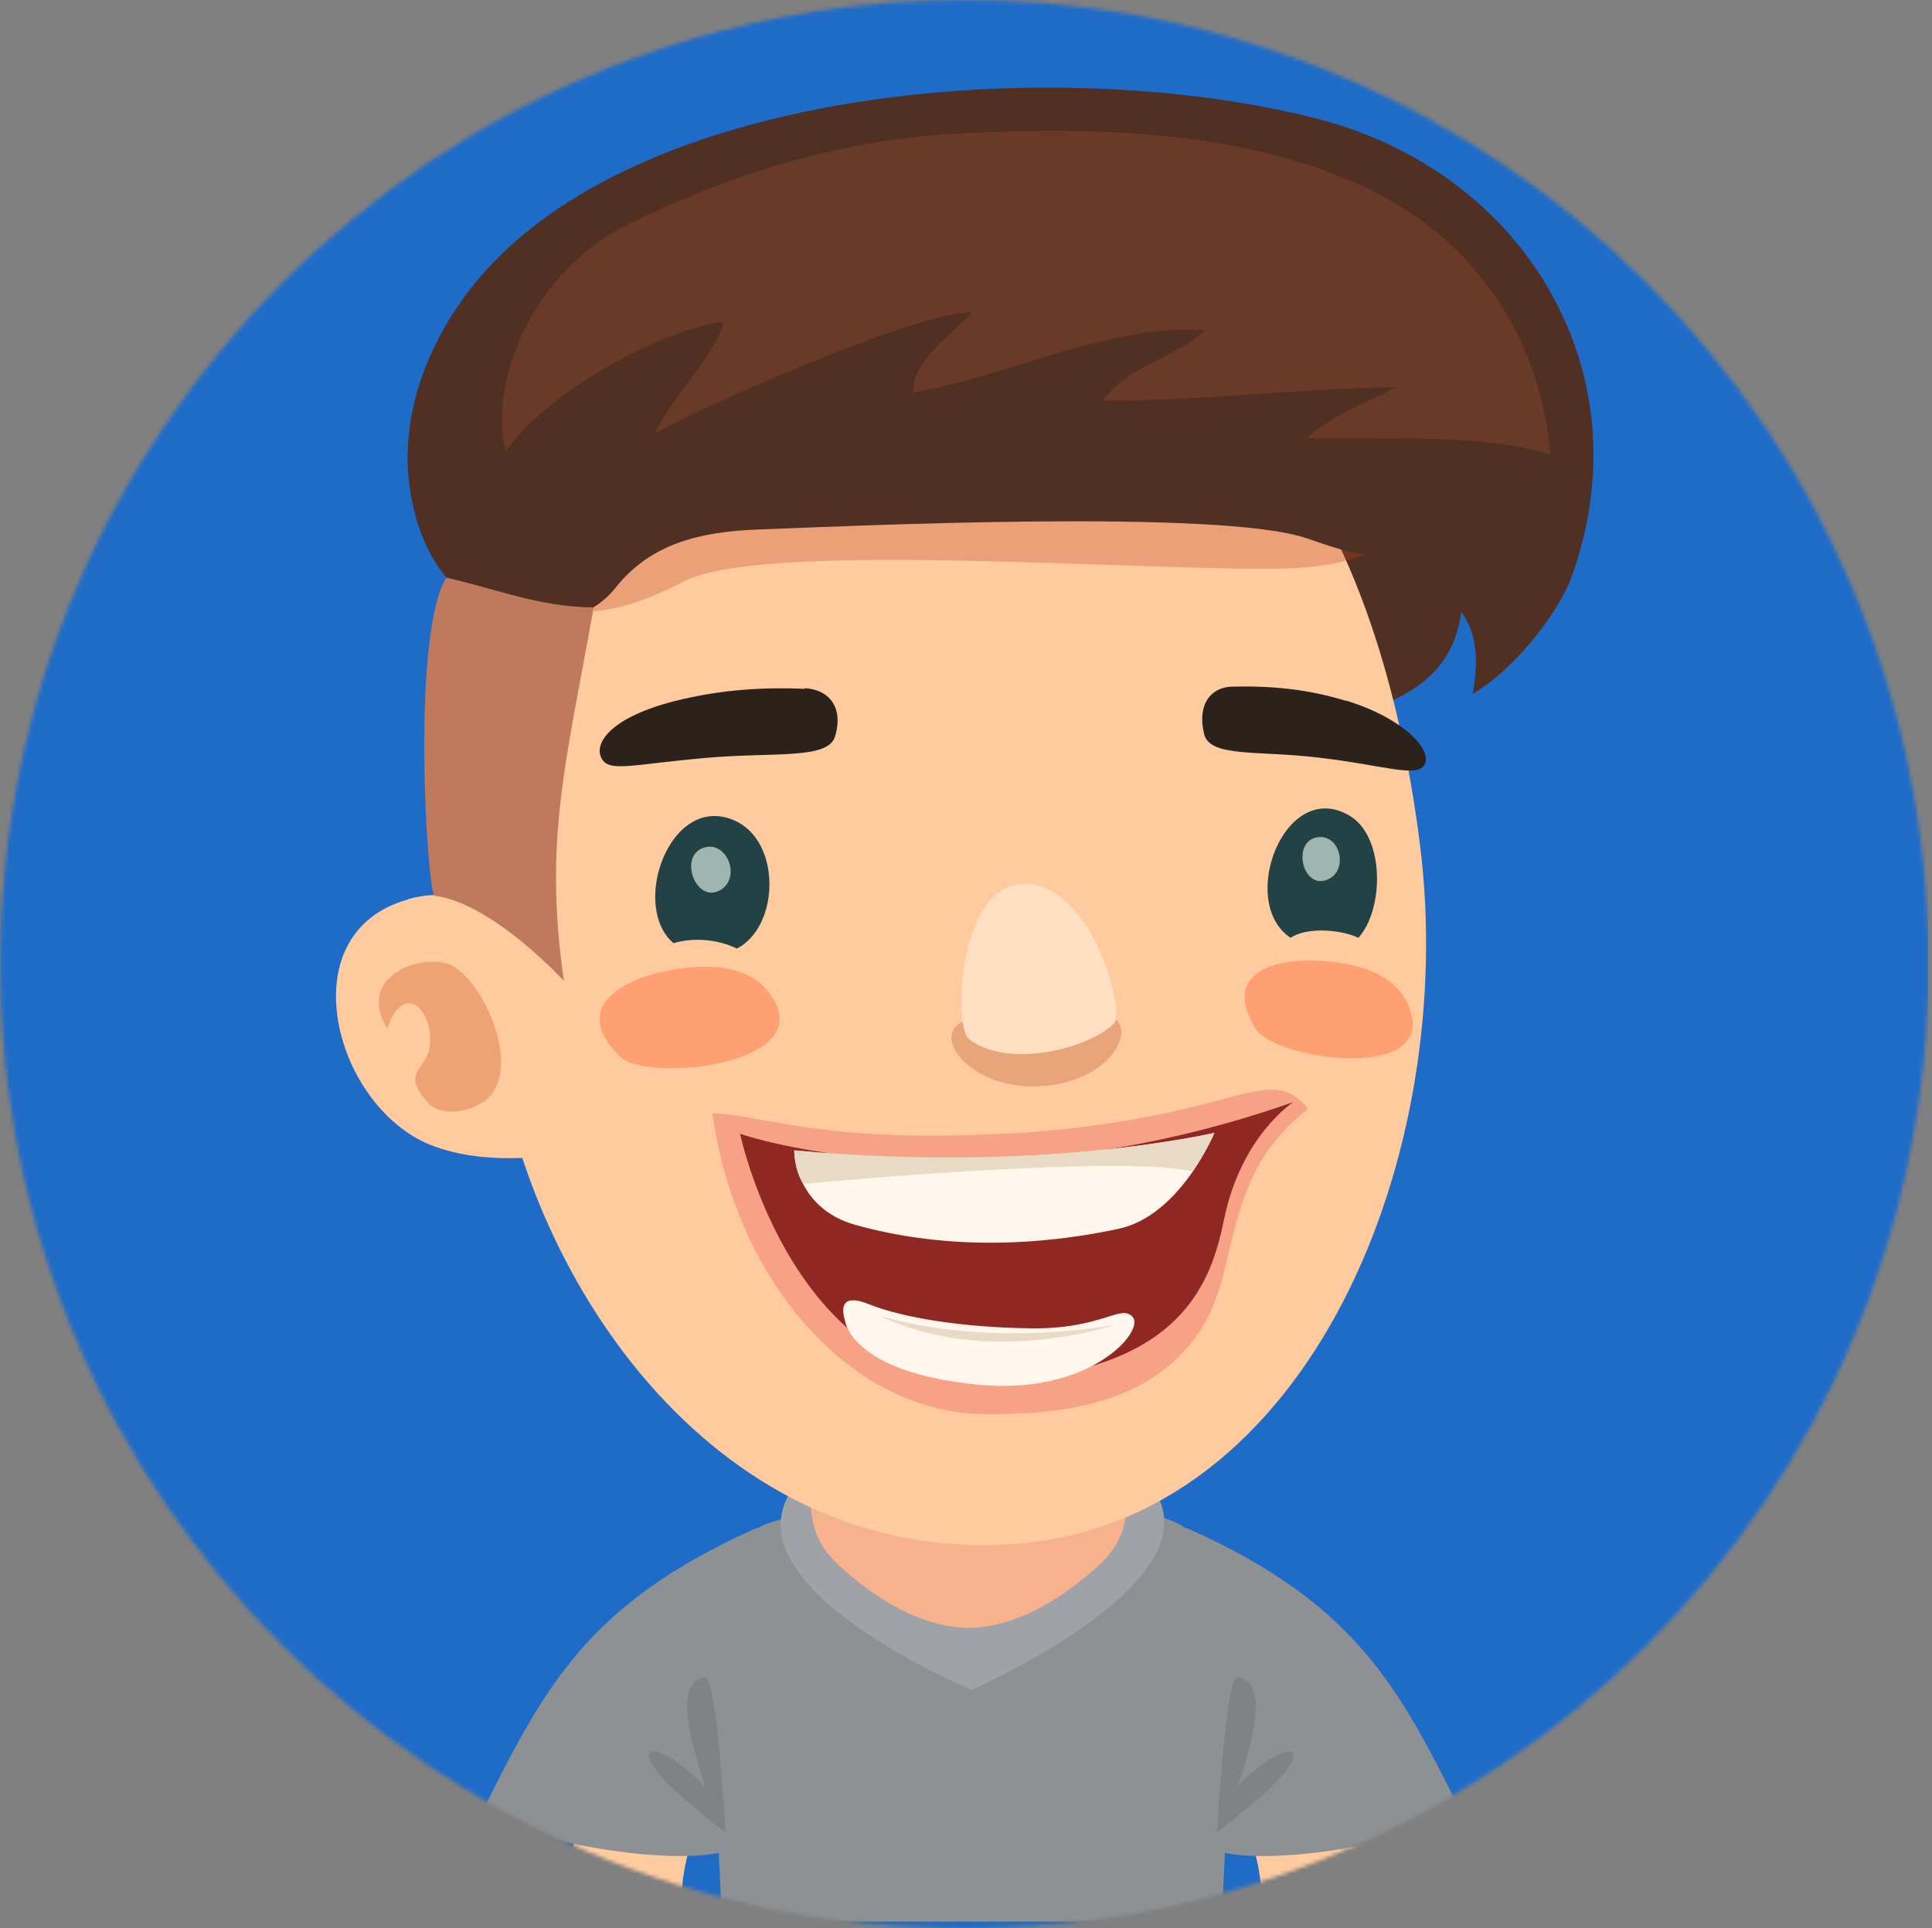 <svg width="513" height="512" viewBox="0 0 513 512" fill="none" xmlns="http://www.w3.org/2000/svg">
<rect x="0" y="0" width="513" height="512" fill="#808080" stroke="none"/>
<mask id="mask0_697_784" style="mask-type:luminance" maskUnits="userSpaceOnUse" x="0" y="0" width="513" height="512">
<path d="M256.078 512C397.463 512 512.078 397.385 512.078 256C512.078 114.615 397.463 0 256.078 0C114.693 0 0.078 114.615 0.078 256C0.078 397.385 114.693 512 256.078 512Z" fill="white"/>
</mask>
<g mask="url(#mask0_697_784)">
<path d="M512 0H0V512H512V0Z" fill="#1F6CC8"/>
<g >
<path d="M312.062 404.219C280.436 391.434 229.802 395.556 203.392 404.724C186.822 410.443 189.513 464.442 191.7 510.282H324.342C326.781 464.694 329.052 411.032 312.062 404.219Z" fill="#8E9194"/>
<path d="M209.862 396.23C193.797 422.136 257.973 448.714 257.973 448.714C257.973 448.714 314.747 423.986 308.692 400.604C301.458 372.847 224.329 372.931 209.862 396.23Z" fill="#9FA2A6"/>
<path d="M257.299 362.835C240.646 362.835 217.095 371.246 215.413 393.451C214.656 403.796 216.422 409.768 222.562 415.487C232.403 424.655 244.599 432.057 257.215 432.309C269.832 432.057 282.028 424.655 291.953 415.487C298.093 409.768 299.859 403.796 299.102 393.451C297.42 371.246 273.953 362.75 257.215 362.835H257.299Z" fill="#F5B28C"/>
<path d="M349.742 31.522C281.36 13.943 165.036 22.186 123.57 78.456C111.879 94.352 105.402 113.866 109.44 133.295C113.645 153.986 127.944 168.201 150.906 162.397C162.849 159.369 170.419 160.799 182.111 165.257C194.391 169.883 205.661 176.948 218.278 180.565C239.894 186.705 263.108 184.098 284.388 191.331C304.827 198.312 322.742 200.583 344.527 194.107C363.62 188.387 384.899 185.359 388.012 162.566C392.638 168.453 392.385 177.201 391.039 184.266C403.824 176.612 414.338 161.052 417.029 153.902C426.282 128.922 424.599 103.941 414.506 82.998C402.815 58.438 379.769 39.26 349.742 31.522Z" fill="#4F3023"/>
<path d="M231.576 79.383C165.718 92.252 119.205 187.044 131.317 275.864C140.401 342.479 191.708 415.487 269.089 410.019C347.984 404.384 387.263 306.48 377.086 224.641C365.984 135.569 323.845 61.384 231.576 79.383Z" fill="#FFCB9E"/>
<path opacity="0.3" d="M318.462 95.618C292.977 88.217 266.651 84.095 239.988 83.675C216.353 83.254 190.699 81.993 168.663 91.665C156.551 96.964 141.747 104.282 137.206 117.235C133.505 127.917 129.131 141.963 135.019 151.299C147.635 171.065 172.195 159.29 181.531 154.411C201.802 143.897 293.65 151.047 336.546 151.047C354.377 151.047 380.115 147.935 372.713 123.879C366.91 104.87 335.2 100.497 318.378 95.618H318.462Z" fill="#BF3C1B"/>
<path d="M108.353 238.852C75.971 247.768 89.008 295.038 115.418 304.458C123.914 307.486 132.913 307.907 141.577 307.318C141.745 307.066 141.913 306.813 142.081 306.477C145.95 300.337 140.567 265.852 138.549 259.375C133.586 243.058 123.914 234.479 108.353 238.768V238.852Z" fill="#FFCB9E"/>
<path opacity="0.3" d="M119.709 256.264C112.391 252.9 94.307 258.955 102.802 273.17C107.344 259.965 115.335 268.628 114.073 277.964C113.232 284.273 106.503 284.357 113.232 292.431C116.849 296.805 124.251 295.207 127.951 292.852C139.727 285.45 128.624 260.385 119.709 256.264Z" fill="#C94614"/>
<path d="M352.103 62.559C347.561 58.101 342.01 54.484 336.038 51.624C320.73 44.223 302.142 41.447 286.245 41.531C272.956 41.531 259.834 38.756 246.461 38.84C231.826 38.924 217.191 40.606 202.724 43.045C185.902 45.905 167.986 50.026 152.847 58.185C139.726 65.334 134.511 82.072 128.455 94.773C125.679 100.492 126.1 108.399 125.679 114.539C125.006 125.389 124.754 136.912 125.259 147.678C126.184 167.107 152.342 170.135 163.36 156.173C172.781 144.229 186.07 141.202 201.126 140.613C226.106 139.688 324.094 135.061 347.056 142.968C359.673 147.257 376.411 153.818 378.934 133.8C380.28 122.866 375.906 108.567 372.289 98.221C367.832 85.437 362.028 72.316 352.019 62.643L352.103 62.559Z" fill="#4F3023"/>
<path d="M369.258 53.303C336.371 34.631 292.381 33.538 255.877 35.388C224.673 36.902 196.496 45.229 168.151 58.855C138.881 72.901 129.965 104.358 134.255 119.918C145.609 103.265 177.571 86.947 192.206 85.433C190.692 93.003 176.73 107.975 173.87 115.124C185.646 108.395 243.177 82.742 258.148 82.91C253.102 88.545 241.831 95.863 242.588 104.19C267.401 100.068 294.232 85.938 319.885 87.704C311.979 95.274 299.446 96.956 292.886 106.377C317.614 106.629 344.95 103.096 370.603 102.844C362.108 107.47 354.286 109.657 347.053 116.302C367.407 116.975 392.135 114.788 411.649 120.675C409.294 92.583 394.575 67.602 369.258 53.303Z" fill="#693A27"/>
<path d="M118.522 153.396C109.438 167.863 113.055 232.039 115.242 237.843C130.718 239.693 149.727 260.468 149.727 260.468C144.344 222.955 150.231 202.769 157.633 161.303C143.082 161.135 132.905 156.677 118.522 153.396Z" fill="#BF795C"/>
<path d="M372.553 264.337C367.422 256.852 356.404 255.254 348.498 255.085C338.152 254.833 324.358 258.45 333.442 273.253C338.32 281.159 379.45 287.384 374.74 269.216C374.235 267.365 373.478 265.683 372.553 264.337Z" fill="#FFA073"/>
<path d="M202.14 261.394C194.991 255.085 183.3 256.347 175.225 258.197C164.712 260.721 151.59 267.87 164.712 280.655C171.693 287.384 215.093 283.094 205.673 265.851C204.664 264.085 203.486 262.571 202.14 261.394Z" fill="#FFA073"/>
<path d="M194.906 217.824C177.916 210.506 167.234 240.617 178.841 250.458C184.224 248.86 190.616 249.449 195.663 251.888C207.102 246 207.523 223.207 194.906 217.824Z" fill="#224245"/>
<path opacity="0.3" d="M275.65 271.988C265.725 272.156 261.772 267.615 254.875 271.736C247.894 275.857 257.903 289.063 275.397 288.474C292.892 287.885 300.546 275.857 296.845 271.315C292.64 266.101 286.668 271.904 275.65 271.988Z" fill="#B54D26"/>
<path d="M273.045 234.734C254.373 233.136 253.027 272.499 257.233 275.864C267.662 284.106 289.531 278.303 295.923 271.658C298.447 269.051 290.877 236.248 273.045 234.734Z" fill="#FFDFC2"/>
<path d="M358.421 216.648C341.179 206.303 328.478 239.61 342.693 249.03C347.235 246.002 356.319 246.928 360.692 249.03C367.589 241.376 367.673 222.199 358.421 216.648Z" fill="#224245"/>
<path opacity="0.7" d="M186.755 225.14C179.858 227.496 185.157 240.869 191.802 235.991C196.68 232.458 192.811 223.038 186.755 225.14Z" fill="#D4E6DD"/>
<path opacity="0.7" d="M349.589 222.369C342.776 223.714 346.057 237.088 353.038 233.303C358.084 230.527 355.645 221.191 349.589 222.369Z" fill="#D4E6DD"/>
<path d="M357.415 186.114C347.321 183.002 337.565 182.077 327.135 182.329C321.5 182.498 317.799 187.04 319.733 194.946C321.332 201.17 333.78 199.236 350.013 201.17C367.592 203.189 376.592 206.805 378.358 202.852C380.124 198.899 372.639 190.74 357.415 186.03V186.114Z" fill="#2B221C"/>
<path d="M213.664 182.918C201.889 182.414 190.871 183.255 179.348 186.114C162.105 190.488 157.731 197.301 159.666 201.254C161.6 205.207 167.488 203.02 187.422 201.254C205.758 199.656 219.889 201.759 221.739 195.535C224.094 187.712 219.973 183.002 213.58 182.75L213.664 182.918Z" fill="#2B221C"/>
<path d="M266.997 301.004C219.054 303.78 201.139 295.789 189.111 295.621C195.924 342.218 227.045 375.441 261.866 375.526C280.118 375.526 305.435 373.843 318.893 352.984C324.108 344.825 325.201 336.246 327.64 326.91C331.678 311.518 336.304 303.528 347.238 294.444C346.313 293.098 345.219 292.089 344.042 291.247C334.285 284.435 322.426 297.892 266.913 301.088L266.997 301.004Z" fill="#F7A286"/>
<path d="M196.52 301.085C196.52 301.085 210.902 369.803 265.237 366.691C314.105 363.915 321.675 340.196 325.039 323.71C329.581 301.589 343.375 292.674 343.375 292.674C258.256 322.533 196.52 301.085 196.52 301.085Z" fill="#8F2722"/>
<path d="M210.895 305.465C210.895 305.465 210.81 320.773 227.296 325.315C248.492 331.203 272.379 331.539 296.939 326.324C313.509 322.792 322.424 300.839 322.424 300.839C322.424 300.839 273.388 312.025 210.895 305.465Z" fill="#FFF7EB"/>
<path d="M274.15 352.733C255.309 352.565 239.329 349.789 230.749 346.341C223.6 343.397 223.264 347.182 224.357 350.63C224.357 350.63 225.703 364.425 259.767 367.705C289.542 370.565 303.925 353.49 300.813 349.789C297.701 346.089 292.822 352.901 274.066 352.733H274.15Z" fill="#FFF7EB"/>
<path d="M210.897 305.465C210.897 305.465 210.729 310.259 213.252 314.381C213.252 314.381 297.53 306.39 316.707 311.1C316.707 311.1 321.333 303.951 322.427 300.839C322.427 300.839 277.848 311.605 210.897 305.465Z" fill="#E8DAC5"/>
<path d="M233.516 349.366C262.113 363.244 295.673 351.89 295.673 351.89C258.58 357.945 233.516 349.366 233.516 349.366Z" fill="#E8DAC5"/>
<path d="M191.965 471.07C196.254 464.005 194.067 454.753 187.002 450.379C179.937 446.09 170.685 448.277 166.311 455.342C153.106 477.042 149.91 495.546 151.003 510.266H181.283C179.769 498.49 183.385 485.201 191.965 470.986V471.07Z" fill="#FFCB9E"/>
<path d="M200.206 406.057C156.132 425.907 144.609 447.776 127.871 481.504C138.637 488.569 177.496 495.887 192.552 491.597C192.047 457.701 210.888 401.263 200.206 406.057Z" fill="#8E9194"/>
<g opacity="0.1">
<path d="M187.262 445.337C176.916 447.019 186.337 470.15 187.262 474.944C186.841 472.925 174.477 462.832 172.627 465.439C170.019 469.224 187.346 482.43 192.645 486.635C192.645 486.635 190.374 444.748 187.178 445.337H187.262Z" fill="black"/>
</g>
<path d="M349.663 455.429C345.373 448.364 336.121 446.093 328.972 450.466C321.907 454.756 319.636 464.008 324.009 471.157C332.673 485.288 336.205 498.661 334.691 510.437H364.971C366.064 495.718 362.868 477.213 349.663 455.513V455.429Z" fill="#FFCB9E"/>
<path d="M315.764 406.057C305.166 401.263 323.922 457.701 323.418 491.597C338.473 495.887 377.248 488.569 388.098 481.504C371.36 447.776 359.837 425.823 315.764 406.057Z" fill="#8E9194"/>
<g opacity="0.1">
<path d="M328.618 474.942C329.627 470.148 338.963 447.102 328.618 445.336C325.421 444.831 323.15 486.634 323.15 486.634C328.449 482.428 345.776 469.223 343.169 465.438C341.402 462.83 328.954 472.924 328.533 474.942H328.618Z" fill="black"/>
</g>
</g>
</g>
<defs>
<filter id="filter0_d_697_784" x="84.213" y="18.273" width="343.895" height="497.164" filterUnits="userSpaceOnUse" color-interpolation-filters="sRGB">
<feFlood flood-opacity="0" result="BackgroundImageFix"/>
<feColorMatrix in="SourceAlpha" type="matrix" values="0 0 0 0 0 0 0 0 0 0 0 0 0 0 0 0 0 0 127 0" result="hardAlpha"/>
<feOffset/>
<feGaussianBlur stdDeviation="2.5"/>
<feComposite in2="hardAlpha" operator="out"/>
<feColorMatrix type="matrix" values="0 0 0 0 0 0 0 0 0 0 0 0 0 0 0 0 0 0 0.5 0"/>
<feBlend mode="normal" in2="BackgroundImageFix" result="effect1_dropShadow_697_784"/>
<feBlend mode="normal" in="SourceGraphic" in2="effect1_dropShadow_697_784" result="shape"/>
</filter>
</defs>
</svg>
